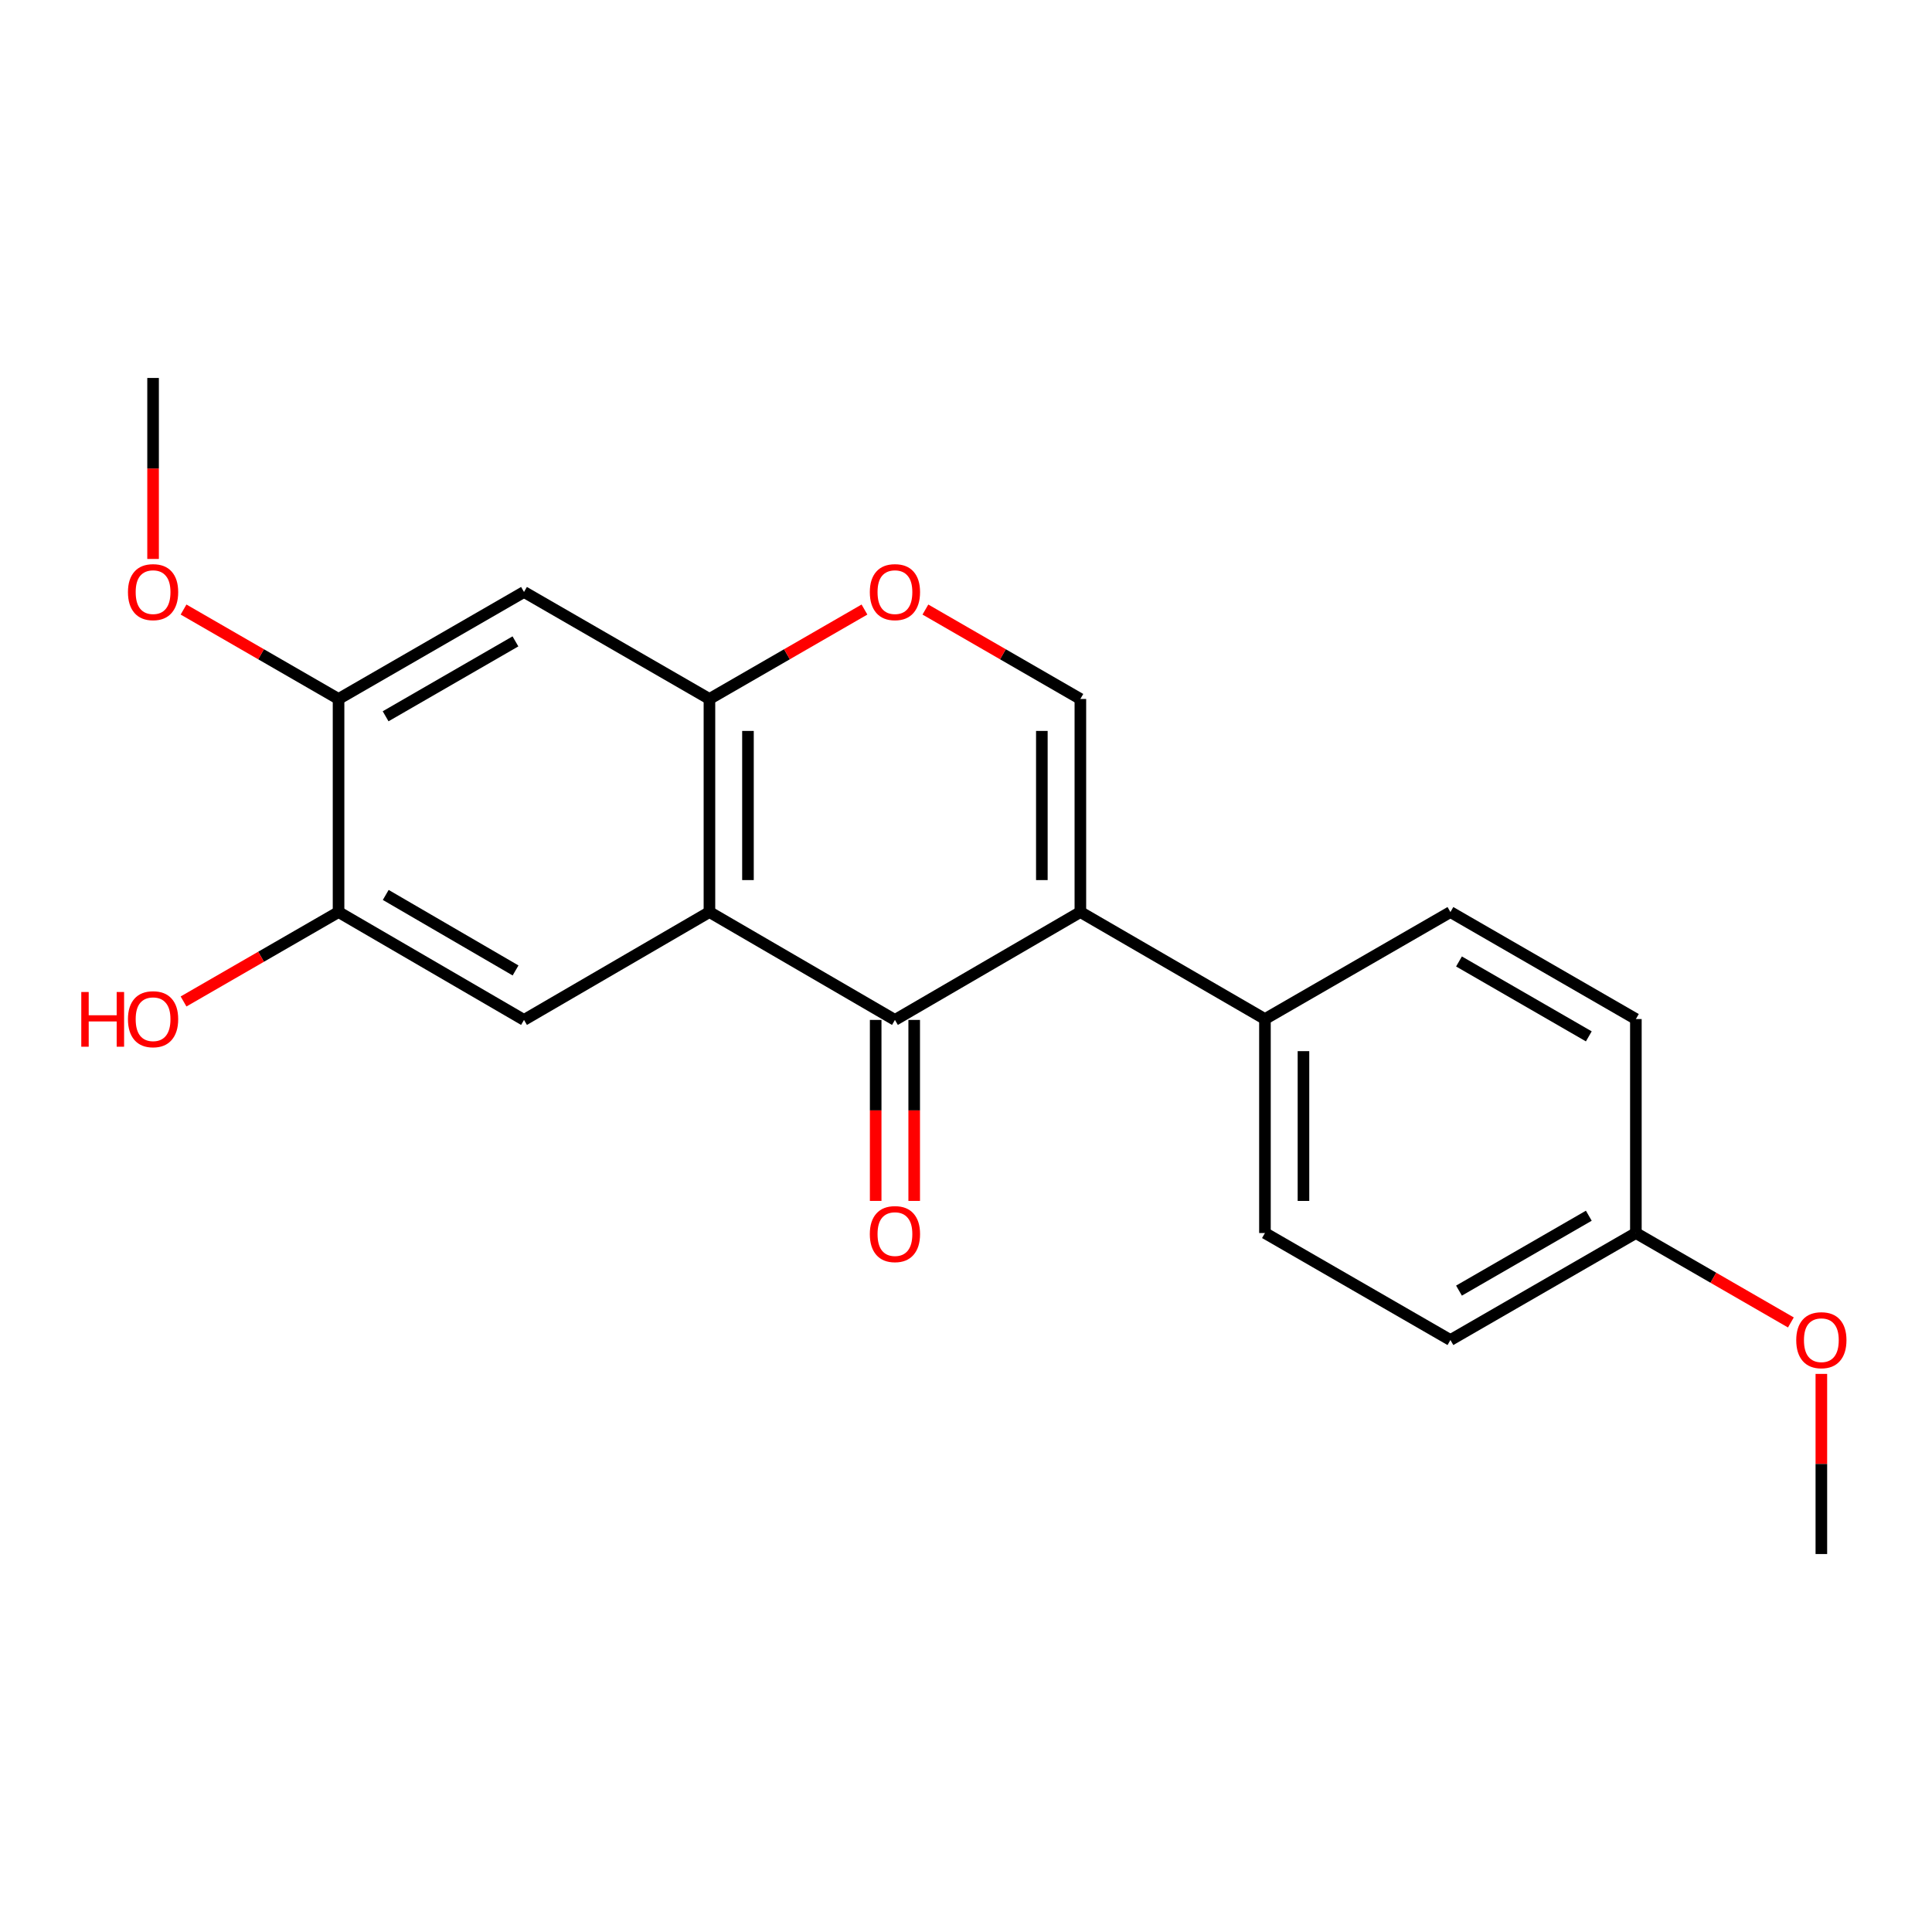 <?xml version='1.0' encoding='iso-8859-1'?>
<svg version='1.1' baseProfile='full'
              xmlns='http://www.w3.org/2000/svg'
                      xmlns:rdkit='http://www.rdkit.org/xml'
                      xmlns:xlink='http://www.w3.org/1999/xlink'
                  xml:space='preserve'
width='1000px' height='1000px' viewBox='0 0 1000 1000'>
<!-- END OF HEADER -->
<rect style='opacity:1.0;fill:#FFFFFF;stroke:none' width='1000' height='1000' x='0' y='0'> </rect>
<path class='bond-1' d='M 559.197,472.076 L 463.218,527.913' style='fill:none;fill-rule:evenodd;stroke:#000000;stroke-width:6px;stroke-linecap:butt;stroke-linejoin:miter;stroke-opacity:1' />
<path class='bond-2' d='M 559.197,472.076 L 559.197,361.785' style='fill:none;fill-rule:evenodd;stroke:#000000;stroke-width:6px;stroke-linecap:butt;stroke-linejoin:miter;stroke-opacity:1' />
<path class='bond-2' d='M 539.259,455.532 L 539.259,378.328' style='fill:none;fill-rule:evenodd;stroke:#000000;stroke-width:6px;stroke-linecap:butt;stroke-linejoin:miter;stroke-opacity:1' />
<path class='bond-9' d='M 559.197,472.076 L 654.734,527.459' style='fill:none;fill-rule:evenodd;stroke:#000000;stroke-width:6px;stroke-linecap:butt;stroke-linejoin:miter;stroke-opacity:1' />
<path class='bond-0' d='M 367.205,472.076 L 463.218,527.913' style='fill:none;fill-rule:evenodd;stroke:#000000;stroke-width:6px;stroke-linecap:butt;stroke-linejoin:miter;stroke-opacity:1' />
<path class='bond-3' d='M 367.205,472.076 L 367.205,361.785' style='fill:none;fill-rule:evenodd;stroke:#000000;stroke-width:6px;stroke-linecap:butt;stroke-linejoin:miter;stroke-opacity:1' />
<path class='bond-3' d='M 387.143,455.532 L 387.143,378.328' style='fill:none;fill-rule:evenodd;stroke:#000000;stroke-width:6px;stroke-linecap:butt;stroke-linejoin:miter;stroke-opacity:1' />
<path class='bond-5' d='M 367.205,472.076 L 271.225,527.913' style='fill:none;fill-rule:evenodd;stroke:#000000;stroke-width:6px;stroke-linecap:butt;stroke-linejoin:miter;stroke-opacity:1' />
<path class='bond-10' d='M 453.249,527.913 L 453.249,574.752' style='fill:none;fill-rule:evenodd;stroke:#000000;stroke-width:6px;stroke-linecap:butt;stroke-linejoin:miter;stroke-opacity:1' />
<path class='bond-10' d='M 453.249,574.752 L 453.249,621.591' style='fill:none;fill-rule:evenodd;stroke:#FF0000;stroke-width:6px;stroke-linecap:butt;stroke-linejoin:miter;stroke-opacity:1' />
<path class='bond-10' d='M 473.187,527.913 L 473.187,574.752' style='fill:none;fill-rule:evenodd;stroke:#000000;stroke-width:6px;stroke-linecap:butt;stroke-linejoin:miter;stroke-opacity:1' />
<path class='bond-10' d='M 473.187,574.752 L 473.187,621.591' style='fill:none;fill-rule:evenodd;stroke:#FF0000;stroke-width:6px;stroke-linecap:butt;stroke-linejoin:miter;stroke-opacity:1' />
<path class='bond-4' d='M 559.197,361.785 L 519.093,338.643' style='fill:none;fill-rule:evenodd;stroke:#000000;stroke-width:6px;stroke-linecap:butt;stroke-linejoin:miter;stroke-opacity:1' />
<path class='bond-4' d='M 519.093,338.643 L 478.988,315.501' style='fill:none;fill-rule:evenodd;stroke:#FF0000;stroke-width:6px;stroke-linecap:butt;stroke-linejoin:miter;stroke-opacity:1' />
<path class='bond-6' d='M 367.205,361.785 L 271.225,306.401' style='fill:none;fill-rule:evenodd;stroke:#000000;stroke-width:6px;stroke-linecap:butt;stroke-linejoin:miter;stroke-opacity:1' />
<path class='bond-21' d='M 367.205,361.785 L 407.326,338.642' style='fill:none;fill-rule:evenodd;stroke:#000000;stroke-width:6px;stroke-linecap:butt;stroke-linejoin:miter;stroke-opacity:1' />
<path class='bond-21' d='M 407.326,338.642 L 447.447,315.498' style='fill:none;fill-rule:evenodd;stroke:#FF0000;stroke-width:6px;stroke-linecap:butt;stroke-linejoin:miter;stroke-opacity:1' />
<path class='bond-7' d='M 271.225,527.913 L 175.234,472.076' style='fill:none;fill-rule:evenodd;stroke:#000000;stroke-width:6px;stroke-linecap:butt;stroke-linejoin:miter;stroke-opacity:1' />
<path class='bond-7' d='M 266.852,502.303 L 199.658,463.217' style='fill:none;fill-rule:evenodd;stroke:#000000;stroke-width:6px;stroke-linecap:butt;stroke-linejoin:miter;stroke-opacity:1' />
<path class='bond-23' d='M 271.225,306.401 L 175.234,361.785' style='fill:none;fill-rule:evenodd;stroke:#000000;stroke-width:6px;stroke-linecap:butt;stroke-linejoin:miter;stroke-opacity:1' />
<path class='bond-23' d='M 266.79,331.978 L 199.597,370.747' style='fill:none;fill-rule:evenodd;stroke:#000000;stroke-width:6px;stroke-linecap:butt;stroke-linejoin:miter;stroke-opacity:1' />
<path class='bond-8' d='M 175.234,472.076 L 175.234,361.785' style='fill:none;fill-rule:evenodd;stroke:#000000;stroke-width:6px;stroke-linecap:butt;stroke-linejoin:miter;stroke-opacity:1' />
<path class='bond-13' d='M 175.234,472.076 L 135.119,495.218' style='fill:none;fill-rule:evenodd;stroke:#000000;stroke-width:6px;stroke-linecap:butt;stroke-linejoin:miter;stroke-opacity:1' />
<path class='bond-13' d='M 135.119,495.218 L 95.003,518.361' style='fill:none;fill-rule:evenodd;stroke:#FF0000;stroke-width:6px;stroke-linecap:butt;stroke-linejoin:miter;stroke-opacity:1' />
<path class='bond-15' d='M 175.234,361.785 L 135.119,338.642' style='fill:none;fill-rule:evenodd;stroke:#000000;stroke-width:6px;stroke-linecap:butt;stroke-linejoin:miter;stroke-opacity:1' />
<path class='bond-15' d='M 135.119,338.642 L 95.003,315.499' style='fill:none;fill-rule:evenodd;stroke:#FF0000;stroke-width:6px;stroke-linecap:butt;stroke-linejoin:miter;stroke-opacity:1' />
<path class='bond-11' d='M 654.734,527.459 L 654.734,638.215' style='fill:none;fill-rule:evenodd;stroke:#000000;stroke-width:6px;stroke-linecap:butt;stroke-linejoin:miter;stroke-opacity:1' />
<path class='bond-11' d='M 674.672,544.073 L 674.672,621.602' style='fill:none;fill-rule:evenodd;stroke:#000000;stroke-width:6px;stroke-linecap:butt;stroke-linejoin:miter;stroke-opacity:1' />
<path class='bond-12' d='M 654.734,527.459 L 750.736,472.076' style='fill:none;fill-rule:evenodd;stroke:#000000;stroke-width:6px;stroke-linecap:butt;stroke-linejoin:miter;stroke-opacity:1' />
<path class='bond-17' d='M 654.734,638.215 L 750.736,693.599' style='fill:none;fill-rule:evenodd;stroke:#000000;stroke-width:6px;stroke-linecap:butt;stroke-linejoin:miter;stroke-opacity:1' />
<path class='bond-16' d='M 750.736,472.076 L 846.727,527.459' style='fill:none;fill-rule:evenodd;stroke:#000000;stroke-width:6px;stroke-linecap:butt;stroke-linejoin:miter;stroke-opacity:1' />
<path class='bond-16' d='M 755.171,497.653 L 822.364,536.421' style='fill:none;fill-rule:evenodd;stroke:#000000;stroke-width:6px;stroke-linecap:butt;stroke-linejoin:miter;stroke-opacity:1' />
<path class='bond-14' d='M 846.727,638.215 L 846.727,527.459' style='fill:none;fill-rule:evenodd;stroke:#000000;stroke-width:6px;stroke-linecap:butt;stroke-linejoin:miter;stroke-opacity:1' />
<path class='bond-18' d='M 846.727,638.215 L 886.842,661.358' style='fill:none;fill-rule:evenodd;stroke:#000000;stroke-width:6px;stroke-linecap:butt;stroke-linejoin:miter;stroke-opacity:1' />
<path class='bond-18' d='M 886.842,661.358 L 926.958,684.501' style='fill:none;fill-rule:evenodd;stroke:#FF0000;stroke-width:6px;stroke-linecap:butt;stroke-linejoin:miter;stroke-opacity:1' />
<path class='bond-22' d='M 846.727,638.215 L 750.736,693.599' style='fill:none;fill-rule:evenodd;stroke:#000000;stroke-width:6px;stroke-linecap:butt;stroke-linejoin:miter;stroke-opacity:1' />
<path class='bond-22' d='M 822.364,629.253 L 755.171,668.022' style='fill:none;fill-rule:evenodd;stroke:#000000;stroke-width:6px;stroke-linecap:butt;stroke-linejoin:miter;stroke-opacity:1' />
<path class='bond-19' d='M 79.232,289.312 L 79.232,242.473' style='fill:none;fill-rule:evenodd;stroke:#FF0000;stroke-width:6px;stroke-linecap:butt;stroke-linejoin:miter;stroke-opacity:1' />
<path class='bond-19' d='M 79.232,242.473 L 79.232,195.634' style='fill:none;fill-rule:evenodd;stroke:#000000;stroke-width:6px;stroke-linecap:butt;stroke-linejoin:miter;stroke-opacity:1' />
<path class='bond-20' d='M 942.729,711.128 L 942.729,757.747' style='fill:none;fill-rule:evenodd;stroke:#FF0000;stroke-width:6px;stroke-linecap:butt;stroke-linejoin:miter;stroke-opacity:1' />
<path class='bond-20' d='M 942.729,757.747 L 942.729,804.366' style='fill:none;fill-rule:evenodd;stroke:#000000;stroke-width:6px;stroke-linecap:butt;stroke-linejoin:miter;stroke-opacity:1' />
<path  class='atom-5' d='M 450.218 306.481
Q 450.218 299.681, 453.578 295.881
Q 456.938 292.081, 463.218 292.081
Q 469.498 292.081, 472.858 295.881
Q 476.218 299.681, 476.218 306.481
Q 476.218 313.361, 472.818 317.281
Q 469.418 321.161, 463.218 321.161
Q 456.978 321.161, 453.578 317.281
Q 450.218 313.401, 450.218 306.481
M 463.218 317.961
Q 467.538 317.961, 469.858 315.081
Q 472.218 312.161, 472.218 306.481
Q 472.218 300.921, 469.858 298.121
Q 467.538 295.281, 463.218 295.281
Q 458.898 295.281, 456.538 298.081
Q 454.218 300.881, 454.218 306.481
Q 454.218 312.201, 456.538 315.081
Q 458.898 317.961, 463.218 317.961
' fill='#FF0000'/>
<path  class='atom-11' d='M 450.218 638.76
Q 450.218 631.96, 453.578 628.16
Q 456.938 624.36, 463.218 624.36
Q 469.498 624.36, 472.858 628.16
Q 476.218 631.96, 476.218 638.76
Q 476.218 645.64, 472.818 649.56
Q 469.418 653.44, 463.218 653.44
Q 456.978 653.44, 453.578 649.56
Q 450.218 645.68, 450.218 638.76
M 463.218 650.24
Q 467.538 650.24, 469.858 647.36
Q 472.218 644.44, 472.218 638.76
Q 472.218 633.2, 469.858 630.4
Q 467.538 627.56, 463.218 627.56
Q 458.898 627.56, 456.538 630.36
Q 454.218 633.16, 454.218 638.76
Q 454.218 644.48, 456.538 647.36
Q 458.898 650.24, 463.218 650.24
' fill='#FF0000'/>
<path  class='atom-14' d='M 42.072 513.459
L 45.912 513.459
L 45.912 525.499
L 60.392 525.499
L 60.392 513.459
L 64.232 513.459
L 64.232 541.779
L 60.392 541.779
L 60.392 528.699
L 45.912 528.699
L 45.912 541.779
L 42.072 541.779
L 42.072 513.459
' fill='#FF0000'/>
<path  class='atom-14' d='M 66.232 527.539
Q 66.232 520.739, 69.592 516.939
Q 72.952 513.139, 79.232 513.139
Q 85.512 513.139, 88.872 516.939
Q 92.232 520.739, 92.232 527.539
Q 92.232 534.419, 88.832 538.339
Q 85.432 542.219, 79.232 542.219
Q 72.992 542.219, 69.592 538.339
Q 66.232 534.459, 66.232 527.539
M 79.232 539.019
Q 83.552 539.019, 85.872 536.139
Q 88.232 533.219, 88.232 527.539
Q 88.232 521.979, 85.872 519.179
Q 83.552 516.339, 79.232 516.339
Q 74.912 516.339, 72.552 519.139
Q 70.232 521.939, 70.232 527.539
Q 70.232 533.259, 72.552 536.139
Q 74.912 539.019, 79.232 539.019
' fill='#FF0000'/>
<path  class='atom-16' d='M 66.232 306.481
Q 66.232 299.681, 69.592 295.881
Q 72.952 292.081, 79.232 292.081
Q 85.512 292.081, 88.872 295.881
Q 92.232 299.681, 92.232 306.481
Q 92.232 313.361, 88.832 317.281
Q 85.432 321.161, 79.232 321.161
Q 72.992 321.161, 69.592 317.281
Q 66.232 313.401, 66.232 306.481
M 79.232 317.961
Q 83.552 317.961, 85.872 315.081
Q 88.232 312.161, 88.232 306.481
Q 88.232 300.921, 85.872 298.121
Q 83.552 295.281, 79.232 295.281
Q 74.912 295.281, 72.552 298.081
Q 70.232 300.881, 70.232 306.481
Q 70.232 312.201, 72.552 315.081
Q 74.912 317.961, 79.232 317.961
' fill='#FF0000'/>
<path  class='atom-19' d='M 929.729 693.679
Q 929.729 686.879, 933.089 683.079
Q 936.449 679.279, 942.729 679.279
Q 949.009 679.279, 952.369 683.079
Q 955.729 686.879, 955.729 693.679
Q 955.729 700.559, 952.329 704.479
Q 948.929 708.359, 942.729 708.359
Q 936.489 708.359, 933.089 704.479
Q 929.729 700.599, 929.729 693.679
M 942.729 705.159
Q 947.049 705.159, 949.369 702.279
Q 951.729 699.359, 951.729 693.679
Q 951.729 688.119, 949.369 685.319
Q 947.049 682.479, 942.729 682.479
Q 938.409 682.479, 936.049 685.279
Q 933.729 688.079, 933.729 693.679
Q 933.729 699.399, 936.049 702.279
Q 938.409 705.159, 942.729 705.159
' fill='#FF0000'/>
</svg>
